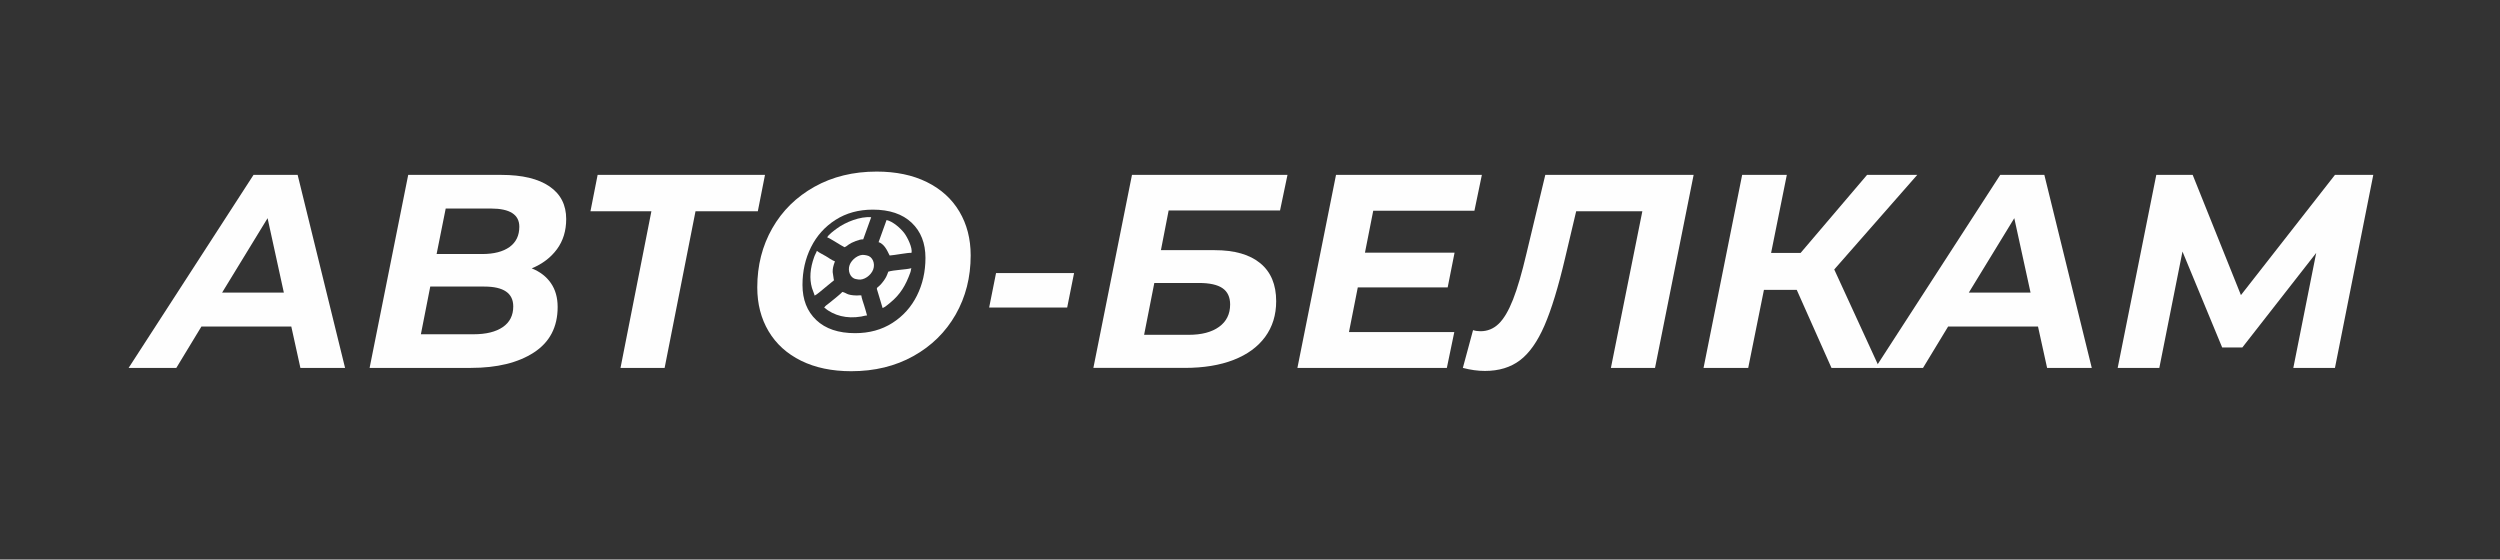 <?xml version="1.0" encoding="UTF-8"?> <!-- Creator: CorelDRAW 2020 (64-Bit) --> <svg xmlns="http://www.w3.org/2000/svg" xmlns:xlink="http://www.w3.org/1999/xlink" xmlns:xodm="http://www.corel.com/coreldraw/odm/2003" xml:space="preserve" width="210mm" height="47mm" style="shape-rendering:geometricPrecision; text-rendering:geometricPrecision; image-rendering:optimizeQuality; fill-rule:evenodd; clip-rule:evenodd" viewBox="0 0 21000 4700"><rect x="0" y="0" width="21000" height="4700" fill="#333333" stroke="none"/> <defs> <style type="text/css"> <![CDATA[ .fil1 {fill:#FEFEFE} .fil0 {fill:#FEFEFE;fill-rule:nonzero} ]]> </style> </defs> <g id="Слой_x0020_1">  <path class="fil0" d="M2446.9 2742.96l-755.04 0 -210.76 347.41 -400.68 0 1049.18 -1621.25 370.57 0 398.37 1621.25 -375.21 0 -76.43 -347.41zm-62.53 -284.88l-136.65 -625.34 -382.15 625.34 518.8 0z"></path> <path id="1" class="fil0" d="M4466.52 2254.27c69.48,27.79 123.13,69.09 160.96,123.91 37.83,54.81 56.75,121.59 56.75,200.34 0,168.3 -66.4,295.68 -199.19,382.15 -132.78,86.47 -309.58,129.7 -530.38,129.7l-849.99 0 324.25 -1621.25 782.83 0c174.47,0 308.81,32.04 402.99,96.12 94.19,64.08 141.28,155.56 141.28,274.45 0,98.82 -25.86,183.36 -77.58,253.61 -51.73,70.26 -122.37,123.91 -211.92,160.97zm-722.62 -502.59l-76.43 382.15 382.15 0c98.82,0 175.64,-19.68 230.45,-59.06 54.82,-39.37 82.22,-96.11 82.22,-170.23 0,-101.9 -79.52,-152.86 -238.55,-152.86l-379.84 0zm233.92 1056.13c105,0 186.83,-20.07 245.51,-60.22 58.67,-40.14 88.01,-98.05 88.01,-173.7 0,-111.17 -81.06,-166.76 -243.19,-166.76l-453.95 0 -78.74 400.68 442.36 0z"></path> <polygon id="2" class="fil0" points="6365.69,1774.84 5842.26,1774.84 5582.86,3090.37 5212.29,3090.37 5471.69,1774.84 4959.84,1774.84 5020.05,1469.12 6425.91,1469.12 "></polygon> <path id="3" class="fil0" d="M7150.84 3118.16c-162.12,0 -302.63,-29.33 -421.52,-88.01 -118.89,-58.67 -209.99,-141.28 -273.3,-247.82 -63.31,-106.54 -94.96,-229.29 -94.96,-368.25 0,-183.74 42.08,-349.34 126.23,-496.8 84.15,-147.46 202.27,-263.65 354.36,-348.57 152.08,-84.92 326.18,-127.38 522.27,-127.38 162.12,0 302.63,29.33 421.52,88.01 118.9,58.67 210,141.28 273.3,247.82 63.31,106.54 94.96,229.29 94.96,368.25 0,183.74 -42.08,349.34 -126.23,496.8 -84.15,147.46 -202.27,263.65 -354.35,348.57 -152.09,84.92 -326.18,127.38 -522.28,127.38zm32.43 -319.61c118.89,0 223.11,-28.57 312.67,-85.7 89.55,-57.13 158.26,-133.56 206.13,-229.29 47.86,-95.73 71.79,-201.5 71.79,-317.3 0,-123.53 -38.6,-221.96 -115.8,-295.3 -77.2,-73.34 -186.06,-110.01 -326.56,-110.01 -118.9,0 -223.12,28.56 -312.67,85.69 -89.56,57.13 -158.27,133.56 -206.13,229.29 -47.87,95.73 -71.8,201.5 -71.8,317.3 0,123.53 38.6,221.96 115.8,295.3 77.2,73.34 186.06,110.02 326.57,110.02z"></path> <polygon id="4" class="fil0" points="8366.78,2293.64 9022.22,2293.64 8964.32,2583.15 8308.87,2583.15 "></polygon> <path id="5" class="fil0" d="M9508.6 1469.12l1306.26 0 -62.53 298.77 -935.7 0 -64.85 333.52 451.64 0c166.75,0 294.52,36.67 383.31,110.01 88.78,73.34 133.17,179.5 133.17,318.46 0,115.8 -30.88,215.78 -92.64,299.93 -61.76,84.15 -150.16,148.62 -265.19,193.39 -115.03,44.78 -252.07,67.17 -411.1,67.17l-766.62 0 324.25 -1621.25zm477.11 1343.32c108.08,0 193,-22.39 254.76,-67.16 61.77,-44.78 92.65,-107.32 92.65,-187.61 0,-61.76 -21.23,-107.31 -63.69,-136.64 -42.47,-29.34 -108.47,-44.01 -198.03,-44.01l-375.2 0 -85.7 435.42 375.21 0z"></path> <polygon id="6" class="fil0" points="11535.16,1770.21 11465.68,2122.25 12218.4,2122.25 12160.5,2414.08 11405.46,2414.08 11331.35,2789.28 12216.08,2789.28 12153.55,3090.37 10898.24,3090.37 11222.49,1469.12 12447.69,1469.12 12385.16,1770.21 "></polygon> <path id="7" class="fil0" d="M14226.44 1469.12l-324.25 1621.25 -370.57 0 264.03 -1315.53 -555.86 0 -92.64 391.42c-57.13,243.96 -115.03,433.49 -173.71,568.59 -58.67,135.11 -127.38,232.38 -206.13,291.83 -78.74,59.44 -176.79,89.17 -294.14,89.17 -58.67,0 -120.43,-8.5 -185.28,-25.48l85.69 -317.3c18.53,6.17 39.37,9.26 62.54,9.26 58.67,0 109.62,-20.84 152.86,-62.53 43.23,-41.69 83.37,-109.63 120.43,-203.82 37.06,-94.18 74.89,-223.88 113.49,-389.1l157.49 -657.76 1246.05 0z"></path> <polygon id="8" class="fil0" points="15407.63,2263.53 15787.47,3090.37 15384.47,3090.37 15092.65,2434.92 14817.04,2434.92 14685.02,3090.37 14309.82,3090.37 14634.07,1469.12 15009.27,1469.12 14877.25,2124.57 15125.07,2124.57 15683.25,1469.12 16104.77,1469.12 "></polygon> <path id="9" class="fil0" d="M17119.21 2742.96l-755.04 0 -210.76 347.41 -400.68 0 1049.18 -1621.25 370.57 0 398.37 1621.25 -375.21 0 -76.43 -347.41zm-62.53 -284.88l-136.65 -625.34 -382.15 625.34 518.8 0z"></path> <polygon id="10" class="fil0" points="19935.55,1469.12 19613.62,3090.37 19263.89,3090.37 19456.13,2124.57 18835.42,2918.98 18666.35,2918.98 18332.83,2112.99 18138.28,3090.37 17788.56,3090.37 18112.81,1469.12 18418.53,1469.12 18823.84,2478.93 19613.62,1469.12 "></polygon> <path class="fil1" d="M6838.93 2159.04c-33.88,93.96 -41.07,180.26 -18.56,259.49 6.43,22.61 16.87,41.95 22.65,64.45 17.58,-7.15 61.7,-45.99 81.36,-61.96l82.06 -67.49c-1.99,-4.77 0,1.25 -2.94,-7.59l-8.96 -60.37c-0.34,-32.06 4.33,-49.78 18.9,-90.19 -18.46,-5.14 -60.09,-33.71 -76.49,-43.67 -23.54,-14.3 -55.96,-28.61 -75.16,-44.49 -8.31,23.06 -13.99,27.23 -22.86,51.82z"></path> <path class="fil1" d="M6923.36 2583.92c82.02,67.86 188.76,95.72 311.25,74.95 19.23,-3.26 27.77,-7.84 48.5,-8.92 -7.22,-28.15 -15.07,-54.55 -23.76,-82.61 -4.59,-14.81 -25.13,-73.76 -23.98,-85.59 -15.5,-2.48 -26.66,0.62 -38.76,0.35 -88.54,-2.01 -83.83,-22.85 -121.56,-29.78 -8.93,13.74 -93.89,80.51 -113.27,96.22 -14.09,11.43 -28.54,19.21 -38.42,35.38z"></path> <path class="fil1" d="M7461.68 2281.96c-14.48,40.14 -20.74,52.1 -40.55,79.33 -55.77,76.7 -66.63,34.45 -45.35,99.42l38.15 127.06c21.31,-8.67 43.08,-28.33 62.35,-43.9 88.14,-71.25 132.79,-150.37 170.11,-253.86 7.33,-20.32 3,-18.74 9.2,-37.1 -49.04,13.01 -143.7,13.81 -193.91,29.05z"></path> <path class="fil1" d="M7380.06 2034.28c57.74,16.07 85.14,102.64 93.06,111.88 38.75,-2.03 155.52,-25.01 183.18,-22.39 11,-39.83 -33.61,-129.91 -59.24,-164.22 -31.31,-41.91 -97.36,-100.24 -149.96,-111.19l-67.04 185.92z"></path> <path class="fil1" d="M6948.53 1993.86c22.49,6.26 117.39,69.72 145.29,82.69 16.45,-6.69 19.82,-11.19 34.66,-22.03 25.09,-18.34 93.4,-46.68 122.53,-43.93l67.05 -185.91c-89.91,-8.51 -216.1,40.35 -290.32,96.18 -19.5,14.67 -68.81,49.77 -79.21,73z"></path> <path class="fil1" d="M7189.16 2343.98l19.55 3.59c47.63,8.74 108.1,-33.85 126.37,-84.53 18.28,-50.69 -5.87,-108.81 -53.49,-117.55l-19.56 -3.59c-48,-8.81 -108.01,36.42 -125.43,84.71 -17.41,48.28 4.56,108.56 52.56,117.37z"></path> </g> </svg> 